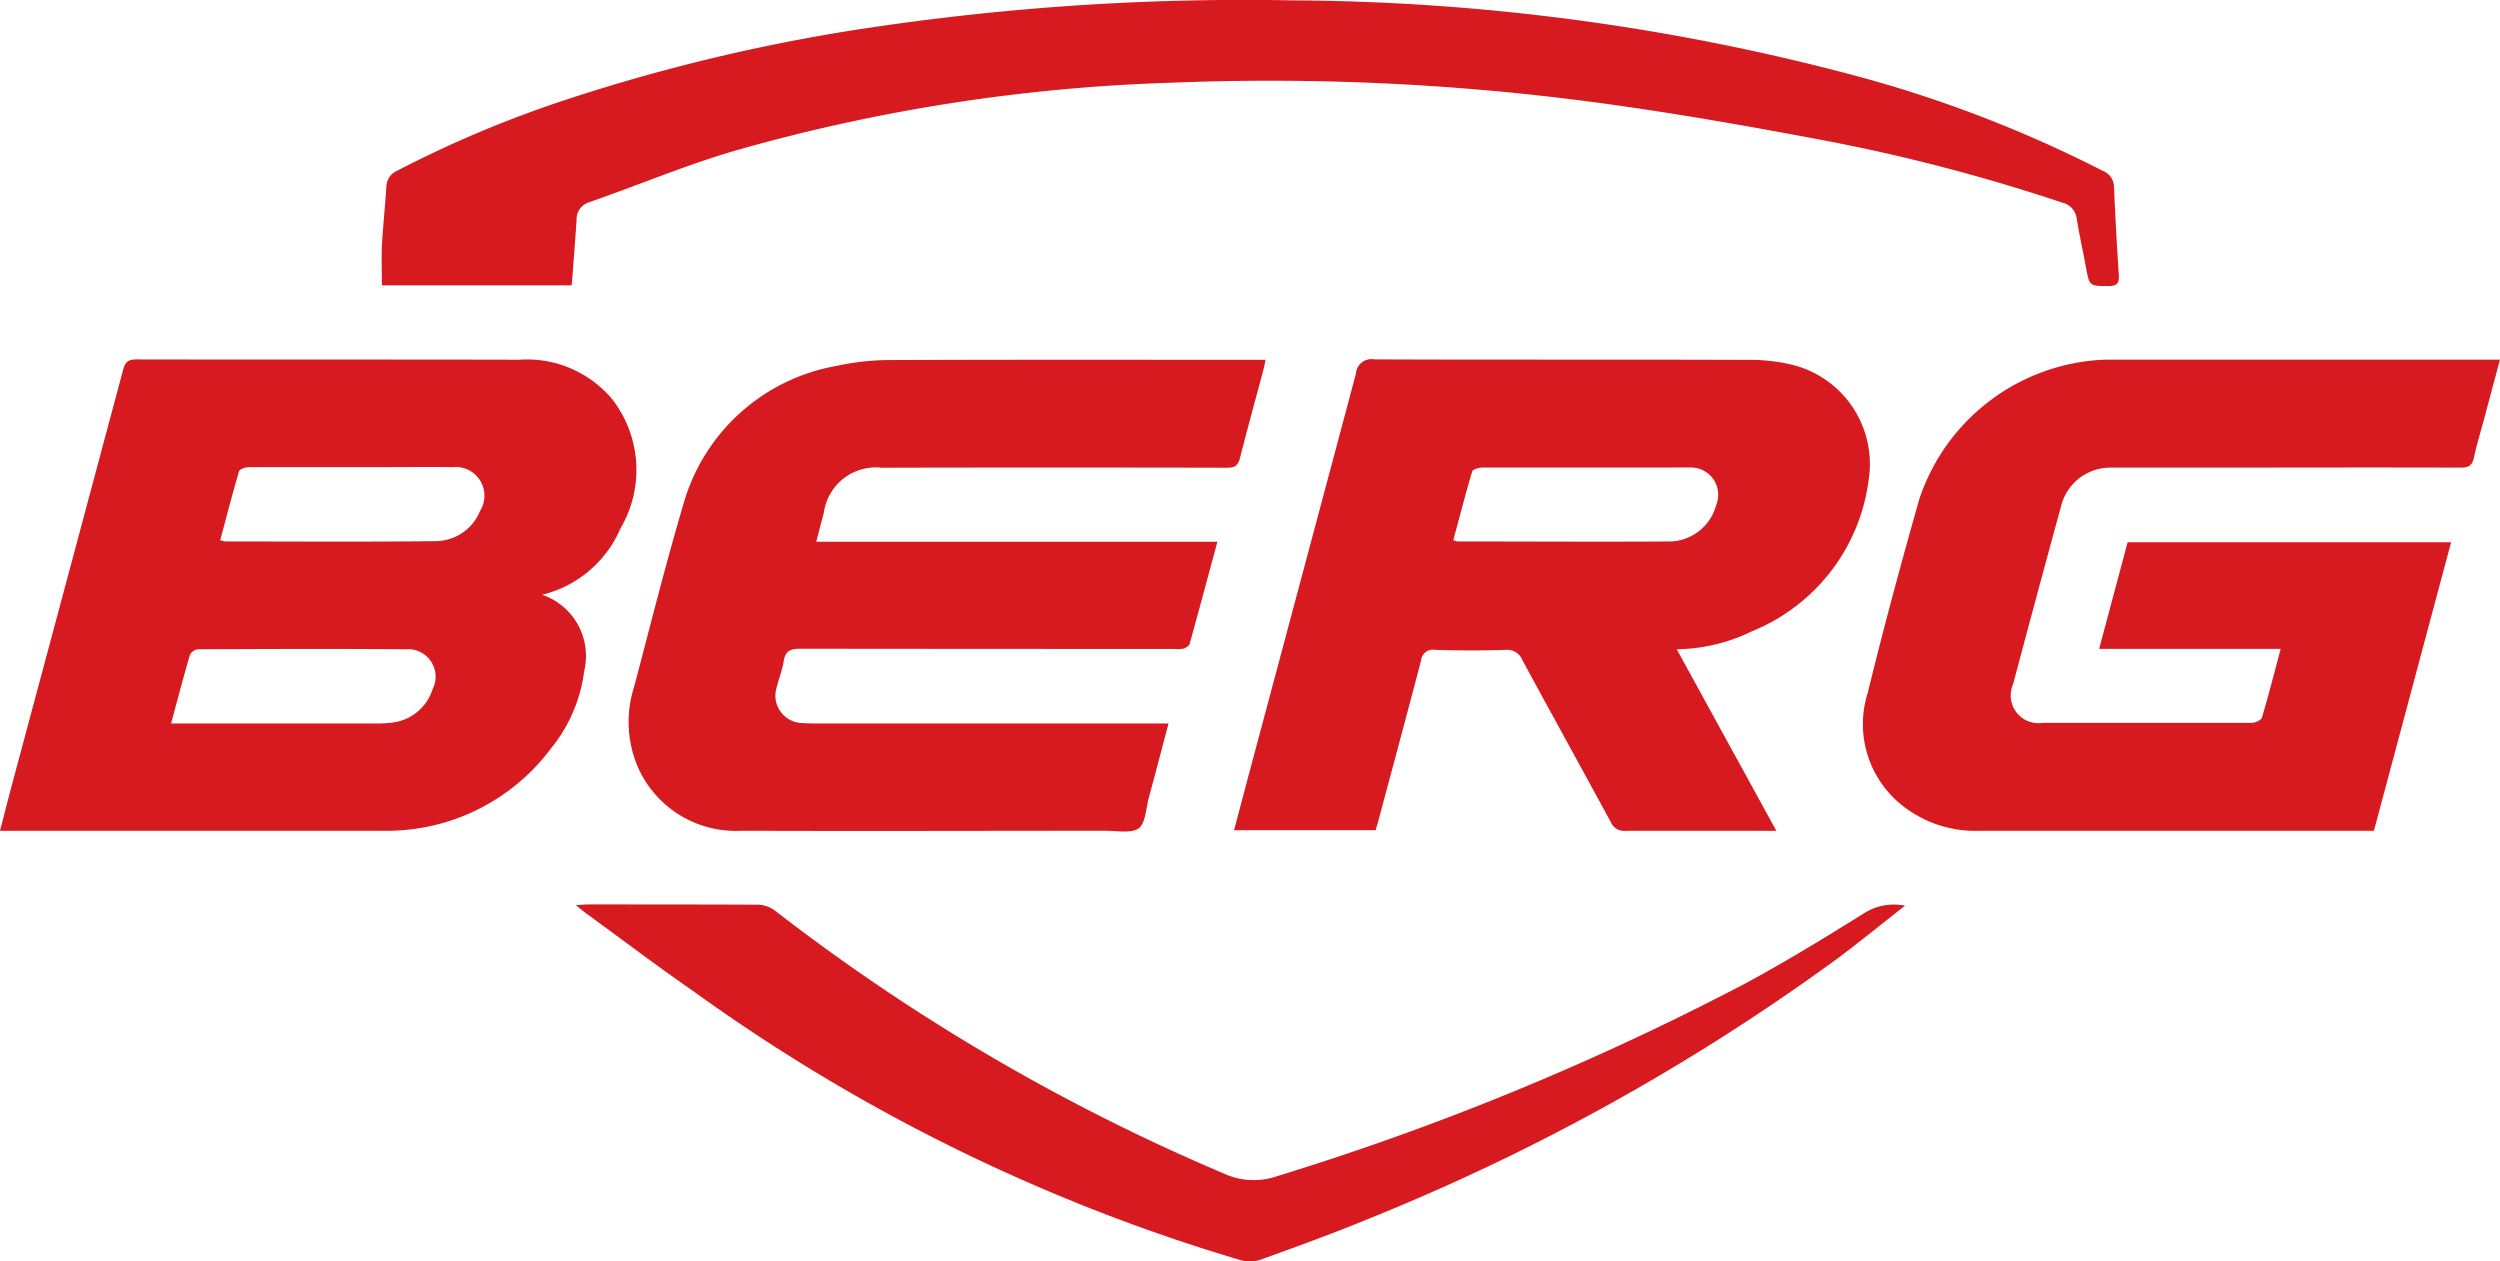 <svg id="BERG" xmlns="http://www.w3.org/2000/svg" xmlns:xlink="http://www.w3.org/1999/xlink" width="58.288" height="29.411" viewBox="0 0 58.288 29.411">
  <defs>
    <clipPath id="clip-path">
      <rect id="Rectangle_1937" data-name="Rectangle 1937" width="58.288" height="29.411" fill="none"/>
    </clipPath>
  </defs>
  <g id="Groupe_5995" data-name="Groupe 5995" clip-path="url(#clip-path)">
    <path id="Tracé_463471" data-name="Tracé 463471" d="M12.636,176.631a1.507,1.507,0,0,1,.985,1.779,3.582,3.582,0,0,1-.784,1.817,4.776,4.776,0,0,1-3.87,1.908q-4.319,0-8.638,0H0c.1-.39.194-.757.292-1.123q1.291-4.811,2.578-9.623c.049-.182.117-.244.309-.244,2.977.006,5.955,0,8.932.007a2.589,2.589,0,0,1,2.17.93,2.689,2.689,0,0,1,.187,3,2.682,2.682,0,0,1-1.831,1.551m-8.647,3H8.749a2.772,2.772,0,0,0,.366-.017,1.124,1.124,0,0,0,.971-.782.641.641,0,0,0-.624-.931c-1.614-.014-3.229-.007-4.843,0a.246.246,0,0,0-.19.128c-.151.514-.286,1.033-.44,1.6m1.146-4.268a.71.71,0,0,0,.121.026c1.639,0,3.278.012,4.916-.007a1.123,1.123,0,0,0,1.018-.7.67.67,0,0,0-.636-1.026c-.554-.006-1.109,0-1.663,0-1.027,0-2.055,0-3.082,0-.082,0-.221.043-.236.1-.157.528-.293,1.063-.438,1.6" transform="translate(0 -162.765)" fill="#d71920"/>
    <path id="Tracé_463472" data-name="Tracé 463472" d="M897.043,177.966H892.81l.664-2.485h7.542l-1.8,6.727h-9.2a2.737,2.737,0,0,1-1.8-.593,2.419,2.419,0,0,1-.8-2.628c.37-1.51.775-3.013,1.2-4.508a4.753,4.753,0,0,1,4.355-3.256q4.456,0,8.911,0h.273l-.368,1.376c-.08.3-.172.6-.236.9-.039.187-.122.242-.313.242-2.13-.007-4.26,0-6.39,0-.579,0-1.159,0-1.738,0a1.183,1.183,0,0,0-1.188.9q-.567,2.074-1.119,4.151a.647.647,0,0,0,.691.9q2.436,0,4.872,0c.083,0,.221-.062.239-.124.154-.513.286-1.032.437-1.6" transform="translate(-843.868 -162.838)" fill="#d71920"/>
    <path id="Tracé_463473" data-name="Tracé 463473" d="M303.849,175.454H313.2c-.22.816-.43,1.6-.648,2.384-.014.049-.094.095-.152.111a.822.822,0,0,1-.219.005q-4.357,0-8.715-.005c-.229,0-.341.056-.378.29-.031.2-.109.392-.157.59a.64.64,0,0,0,.608.853c.122.01.245.01.367.01h8.154c-.159.6-.306,1.166-.459,1.729-.068.25-.074.6-.241.719s-.514.053-.781.053c-2.823,0-5.647.01-8.47,0a2.494,2.494,0,0,1-2.41-1.46,2.671,2.671,0,0,1-.1-1.89c.375-1.417.73-2.839,1.145-4.244a4.521,4.521,0,0,1,3.579-3.244,5.8,5.8,0,0,1,1.285-.136c2.815-.012,5.63-.006,8.446-.006h.27c-.024.109-.039.186-.059.261-.18.677-.368,1.352-.539,2.031-.044.176-.124.224-.3.224q-4.027-.009-8.054,0a1.223,1.223,0,0,0-1.348,1.048c-.058.217-.114.435-.18.686" transform="translate(-284.816 -162.824)" fill="#d71920"/>
    <path id="Tracé_463474" data-name="Tracé 463474" d="M598.039,177.843l2.323,4.234H600.1c-1.085,0-2.171,0-3.256,0a.333.333,0,0,1-.34-.2c-.684-1.261-1.378-2.517-2.062-3.778a.379.379,0,0,0-.393-.241q-.819.025-1.64,0a.278.278,0,0,0-.332.252c-.323,1.237-.657,2.471-.987,3.706-.021.078-.045.156-.072.247h-3.3c.155-.584.306-1.157.459-1.729q1.194-4.46,2.384-8.92a.361.361,0,0,1,.425-.329c2.913.012,5.826,0,8.739.012a4.183,4.183,0,0,1,1.016.116,2.385,2.385,0,0,1,1.773,2.684,4.414,4.414,0,0,1-2.728,3.53,4.066,4.066,0,0,1-1.754.416m-5.2-2.542a.492.492,0,0,0,.089.029c1.663,0,3.327.011,4.99,0a1.144,1.144,0,0,0,1.05-.853.635.635,0,0,0-.63-.87c-.163-.006-.326,0-.489,0-1.443,0-2.886,0-4.33,0-.083,0-.226.039-.241.09-.158.528-.295,1.063-.44,1.6" transform="translate(-558.946 -162.706)" fill="#d71920"/>
    <path id="Tracé_463475" data-name="Tracé 463475" d="M186.175,6.653h-4.423c0-.314-.013-.614,0-.913.025-.464.075-.926.105-1.39a.413.413,0,0,1,.257-.371,26.532,26.532,0,0,1,3.915-1.648A42.746,42.746,0,0,1,193.591.58a58.977,58.977,0,0,1,9.392-.57,51.891,51.891,0,0,1,12.91,1.7,29.34,29.34,0,0,1,5.994,2.281.4.4,0,0,1,.249.375q.046,1.026.113,2.051c.013.194-.052.255-.246.253-.441,0-.439,0-.52-.435-.069-.376-.152-.75-.215-1.128a.435.435,0,0,0-.34-.382,42.613,42.613,0,0,0-5.287-1.4c-1.951-.372-3.911-.721-5.88-.974a57.321,57.321,0,0,0-9.645-.42A41.686,41.686,0,0,0,189.95,3.524c-1.137.336-2.238.8-3.359,1.19a.414.414,0,0,0-.3.416c-.031.455-.066.91-.1,1.366,0,.047-.01.095-.017.157" transform="translate(-172.848 -0.001)" fill="#d71920"/>
    <path id="Tracé_463476" data-name="Tracé 463476" d="M305.12,430.7c-.556.436-1.053.843-1.567,1.226a50.5,50.5,0,0,1-10.961,6.082c-.827.342-1.671.646-2.513.95a.81.81,0,0,1-.462,0,42.345,42.345,0,0,1-12.71-6.242c-.858-.594-1.691-1.225-2.534-1.839-.065-.047-.126-.1-.241-.192.141-.008.224-.016.307-.016,1.314,0,2.627,0,3.941.006a.7.7,0,0,1,.395.138,47.109,47.109,0,0,0,10.459,6.127,1.663,1.663,0,0,0,1.236.069,63.821,63.821,0,0,0,10.9-4.482c.955-.512,1.88-1.079,2.8-1.654a1.3,1.3,0,0,1,.952-.175" transform="translate(-260.707 -409.582)" fill="#d71920"/>
  </g>
</svg>
